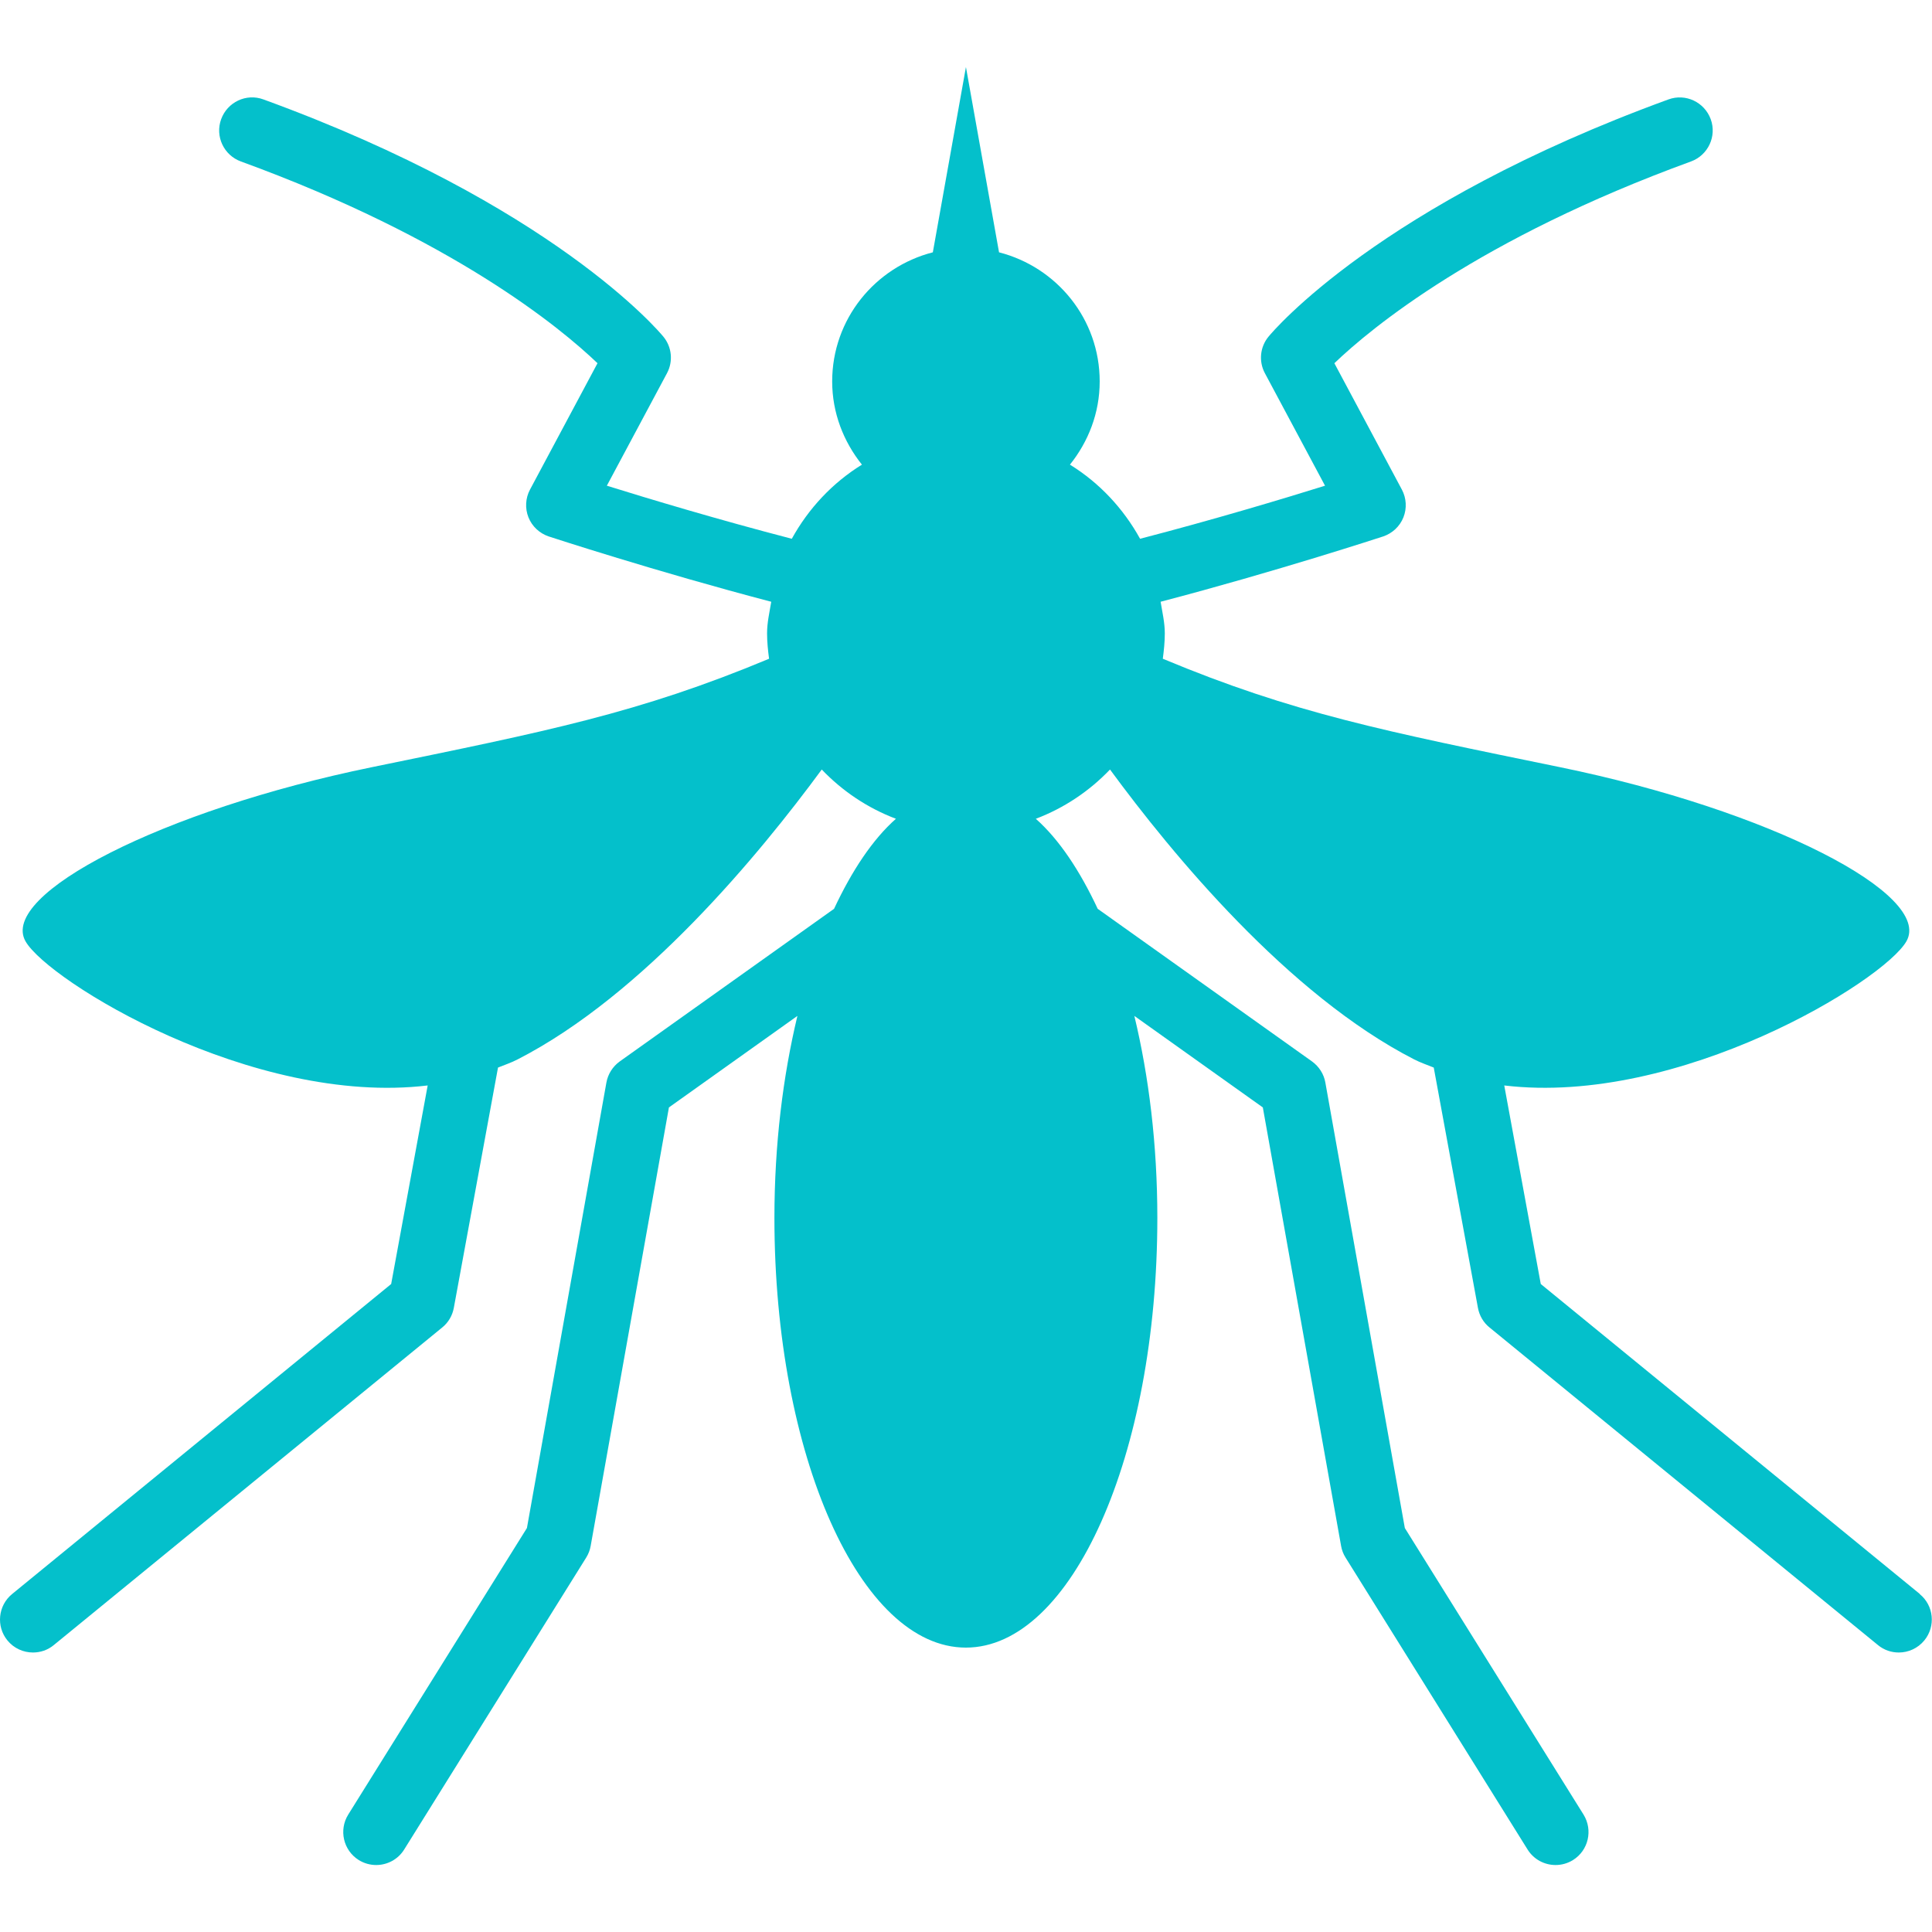 <?xml version="1.0" encoding="UTF-8"?><svg id="Ebene_1" xmlns="http://www.w3.org/2000/svg" viewBox="0 0 30 30"><defs><style>.cls-1{fill:#04c0cb;stroke-width:0px;}</style></defs><path class="cls-1" d="m29.812,24.752l-5.887-4.814-.567-3.083c2.719.325,5.895-1.623,6.245-2.239.413-.726-2.12-2.035-5.378-2.703-2.723-.559-4.143-.838-6.169-1.684.017-.13.031-.26.031-.394,0-.17-.039-.329-.065-.491,1.788-.468,3.436-1.008,3.455-1.014.143-.048.259-.156.315-.296s.047-.299-.024-.432l-1.048-1.962c.571-.547,2.241-1.931,5.538-3.133.265-.097.403-.391.306-.656s-.39-.405-.657-.307c-4.491,1.637-6.142,3.601-6.21,3.684-.132.16-.154.384-.056.567l.934,1.747c-.64.2-1.732.528-2.872.824-.259-.47-.632-.869-1.089-1.151.285-.356.462-.801.462-1.292,0-.969-.666-1.775-1.563-2.005l-.514-2.877-.514,2.877c-.897.23-1.563,1.037-1.563,2.005,0,.491.178.936.462,1.292-.457.282-.83.681-1.089,1.151-1.14-.296-2.231-.624-2.872-.824l.934-1.747c.098-.183.076-.407-.056-.567-.068-.083-1.719-2.047-6.21-3.684-.267-.099-.56.041-.657.307s.041.559.306.656c3.297,1.202,4.967,2.586,5.538,3.133l-1.048,1.962c-.071.133-.08.292-.024.432s.172.248.315.296c.019.006,1.667.546,3.455,1.014-.027.162-.065.321-.065.491,0,.134.014.265.031.394-2.027.846-3.446,1.125-6.169,1.684C2.516,12.581-.016,13.89.396,14.616c.35.616,3.526,2.565,6.245,2.239l-.567,3.083L.188,24.752c-.219.179-.251.502-.073.72.101.124.249.188.397.188.114,0,.229-.037.324-.116l6.032-4.932c.094-.076.157-.184.179-.304l.686-3.731c.101-.041.205-.075.303-.126,1.958-1.003,3.762-3.193,4.724-4.502.319.334.711.598,1.152.765-.362.32-.684.806-.961,1.398l-3.328,2.37c-.109.079-.183.196-.207.328l-1.234,6.917-2.775,4.45c-.149.24-.076.556.164.706.084.052.178.077.27.077.171,0,.338-.085.435-.241l2.827-4.534c.034-.055.058-.116.069-.181l1.215-6.808,1.995-1.421c-.224.935-.357,1.998-.357,3.136,0,3.685,1.331,6.673,2.973,6.673s2.973-2.987,2.973-6.673c0-1.138-.132-2.201-.357-3.136l1.995,1.421,1.215,6.808c.011.065.035.127.069.181l2.827,4.534c.097.156.264.241.435.241.092,0,.186-.025.27-.077.24-.149.313-.465.164-.706l-2.775-4.45-1.234-6.917c-.023-.132-.098-.249-.207-.328l-3.328-2.37c-.277-.592-.599-1.077-.961-1.398.441-.167.833-.431,1.152-.765.961,1.309,2.766,3.499,4.724,4.502.098.05.202.085.303.126l.686,3.731c.022.12.085.228.179.304l6.032,4.932c.095.079.21.116.324.116.148,0,.295-.064.397-.188.179-.219.147-.542-.073-.72Z"/></svg>